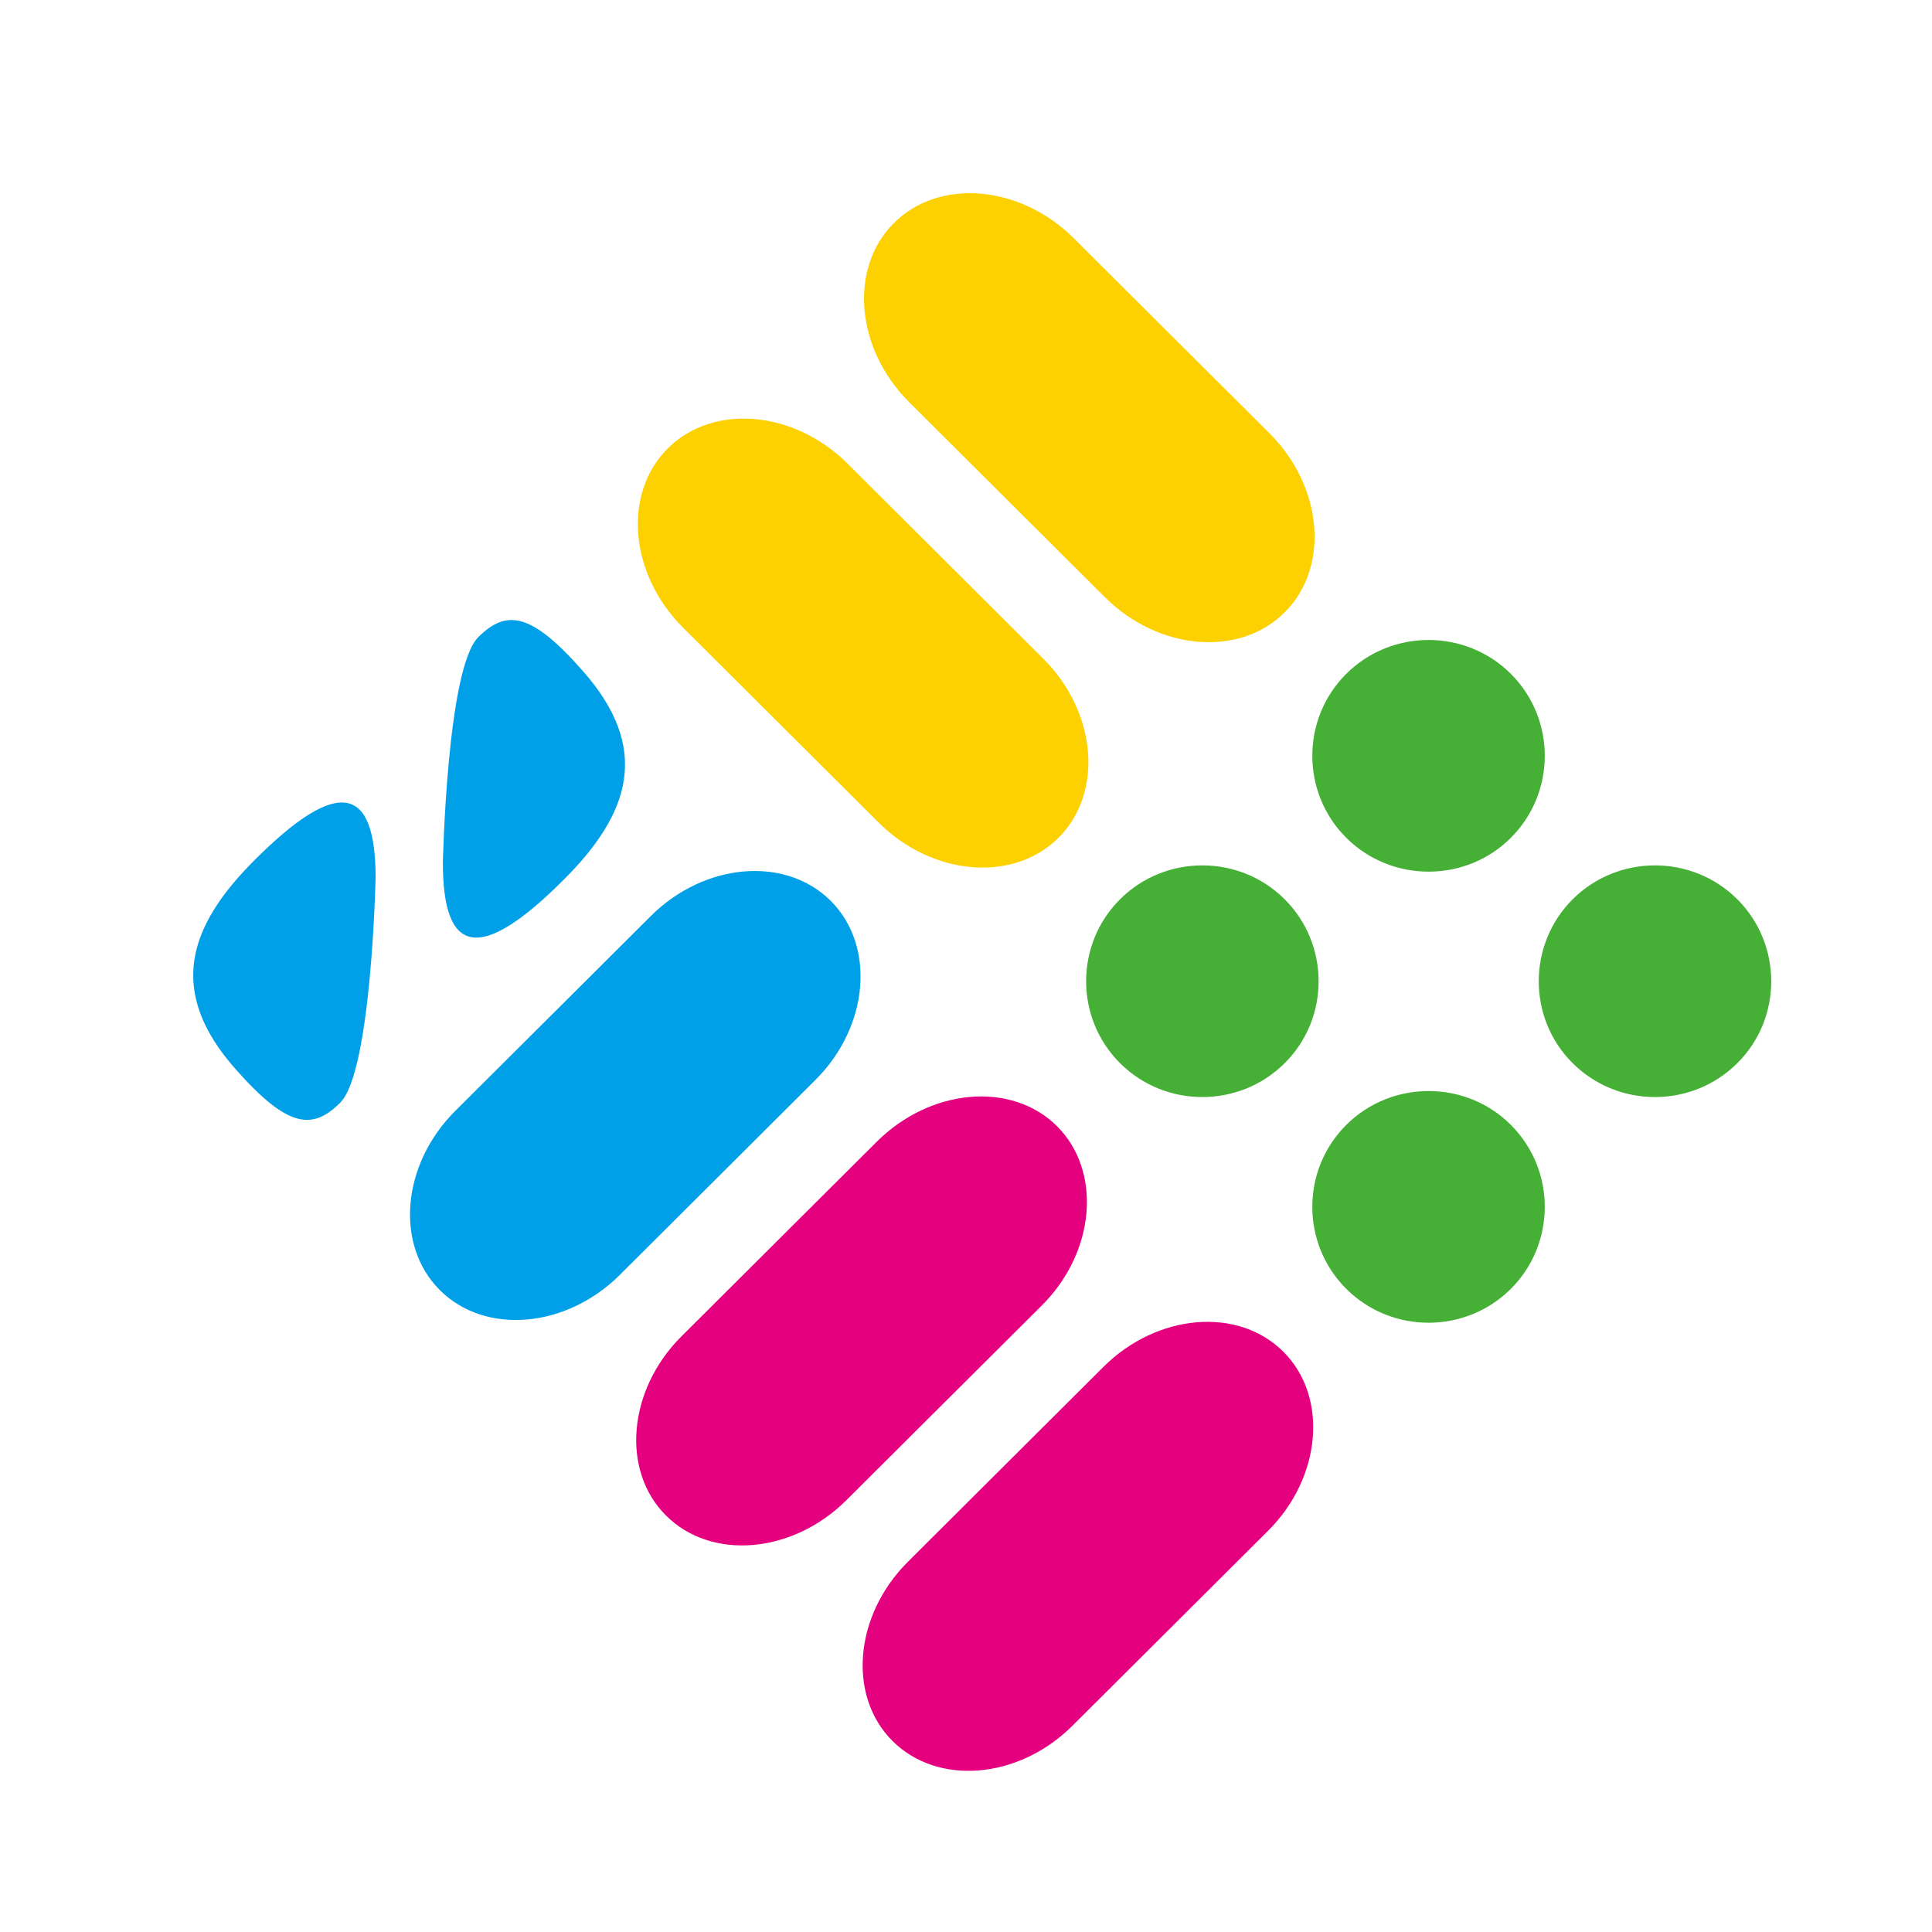 <svg width="60" height="60" viewBox="0 0 60 60" fill="none" xmlns="http://www.w3.org/2000/svg">
<path d="M39.854 41.977C38.447 40.575 35.934 40.791 34.269 42.449L28.194 48.504C26.529 50.163 26.313 52.667 27.719 54.069C29.126 55.471 31.639 55.255 33.304 53.596L39.379 47.542C41.044 45.883 41.26 43.378 39.854 41.977ZM32.829 34.977C31.423 33.575 28.91 33.791 27.237 35.449L21.161 41.504C19.497 43.163 19.28 45.676 20.687 47.069C22.093 48.471 24.607 48.255 26.279 46.596L32.355 40.542C34.02 38.883 34.228 36.378 32.829 34.977Z" fill="#E4007F"/>
<path d="M39.422 13.453L33.346 7.399C31.682 5.74 29.168 5.524 27.762 6.926C26.355 8.327 26.572 10.832 28.236 12.491L34.312 18.545C35.976 20.204 38.489 20.42 39.896 19.018C41.303 17.616 41.086 15.112 39.422 13.453ZM26.322 14.399C24.657 12.74 22.144 12.524 20.738 13.926C19.331 15.327 19.547 17.832 21.212 19.491L27.287 25.545C28.952 27.204 31.465 27.42 32.872 26.018C34.278 24.616 34.062 22.112 32.397 20.453L26.322 14.399Z" fill="#FDD000"/>
<path d="M7.911 26.706C5.831 28.78 5.182 30.795 7.321 33.209C8.935 35.033 9.701 35.108 10.566 34.245C11.54 33.275 11.665 27.237 11.665 27.237C11.657 24.409 10.516 24.102 7.911 26.706ZM25.797 27.975C24.39 26.574 21.877 26.789 20.212 28.448L14.137 34.502C12.472 36.161 12.256 38.666 13.662 40.068C15.069 41.469 17.582 41.254 19.247 39.595L25.322 33.54C26.987 31.882 27.203 29.377 25.797 27.975ZM17.499 27.328C19.58 25.255 20.229 23.239 18.09 20.826C16.484 19.001 15.718 18.927 14.852 19.789C13.879 20.76 13.754 26.797 13.754 26.797C13.754 29.634 14.886 29.941 17.499 27.328Z" fill="#00A0E9"/>
<path d="M39.895 27.926C38.489 26.525 36.192 26.525 34.785 27.926C33.379 29.328 33.379 31.617 34.785 33.019C36.192 34.42 38.489 34.42 39.895 33.019C41.302 31.625 41.302 29.328 39.895 27.926ZM41.81 34.934C40.403 36.336 40.403 38.625 41.81 40.027C43.216 41.429 45.513 41.429 46.92 40.027C48.326 38.625 48.326 36.336 46.92 34.934C45.521 33.533 43.216 33.533 41.81 34.934ZM46.92 26.019C48.326 24.617 48.326 22.328 46.92 20.926C45.513 19.525 43.216 19.525 41.81 20.926C40.403 22.328 40.403 24.617 41.81 26.019C43.216 27.42 45.521 27.42 46.92 26.019ZM53.952 27.926C52.546 26.525 50.249 26.525 48.842 27.926C47.436 29.328 47.436 31.625 48.842 33.019C50.249 34.42 52.546 34.42 53.952 33.019C55.359 31.625 55.359 29.328 53.952 27.926Z" fill="#45B035"/>
</svg>
